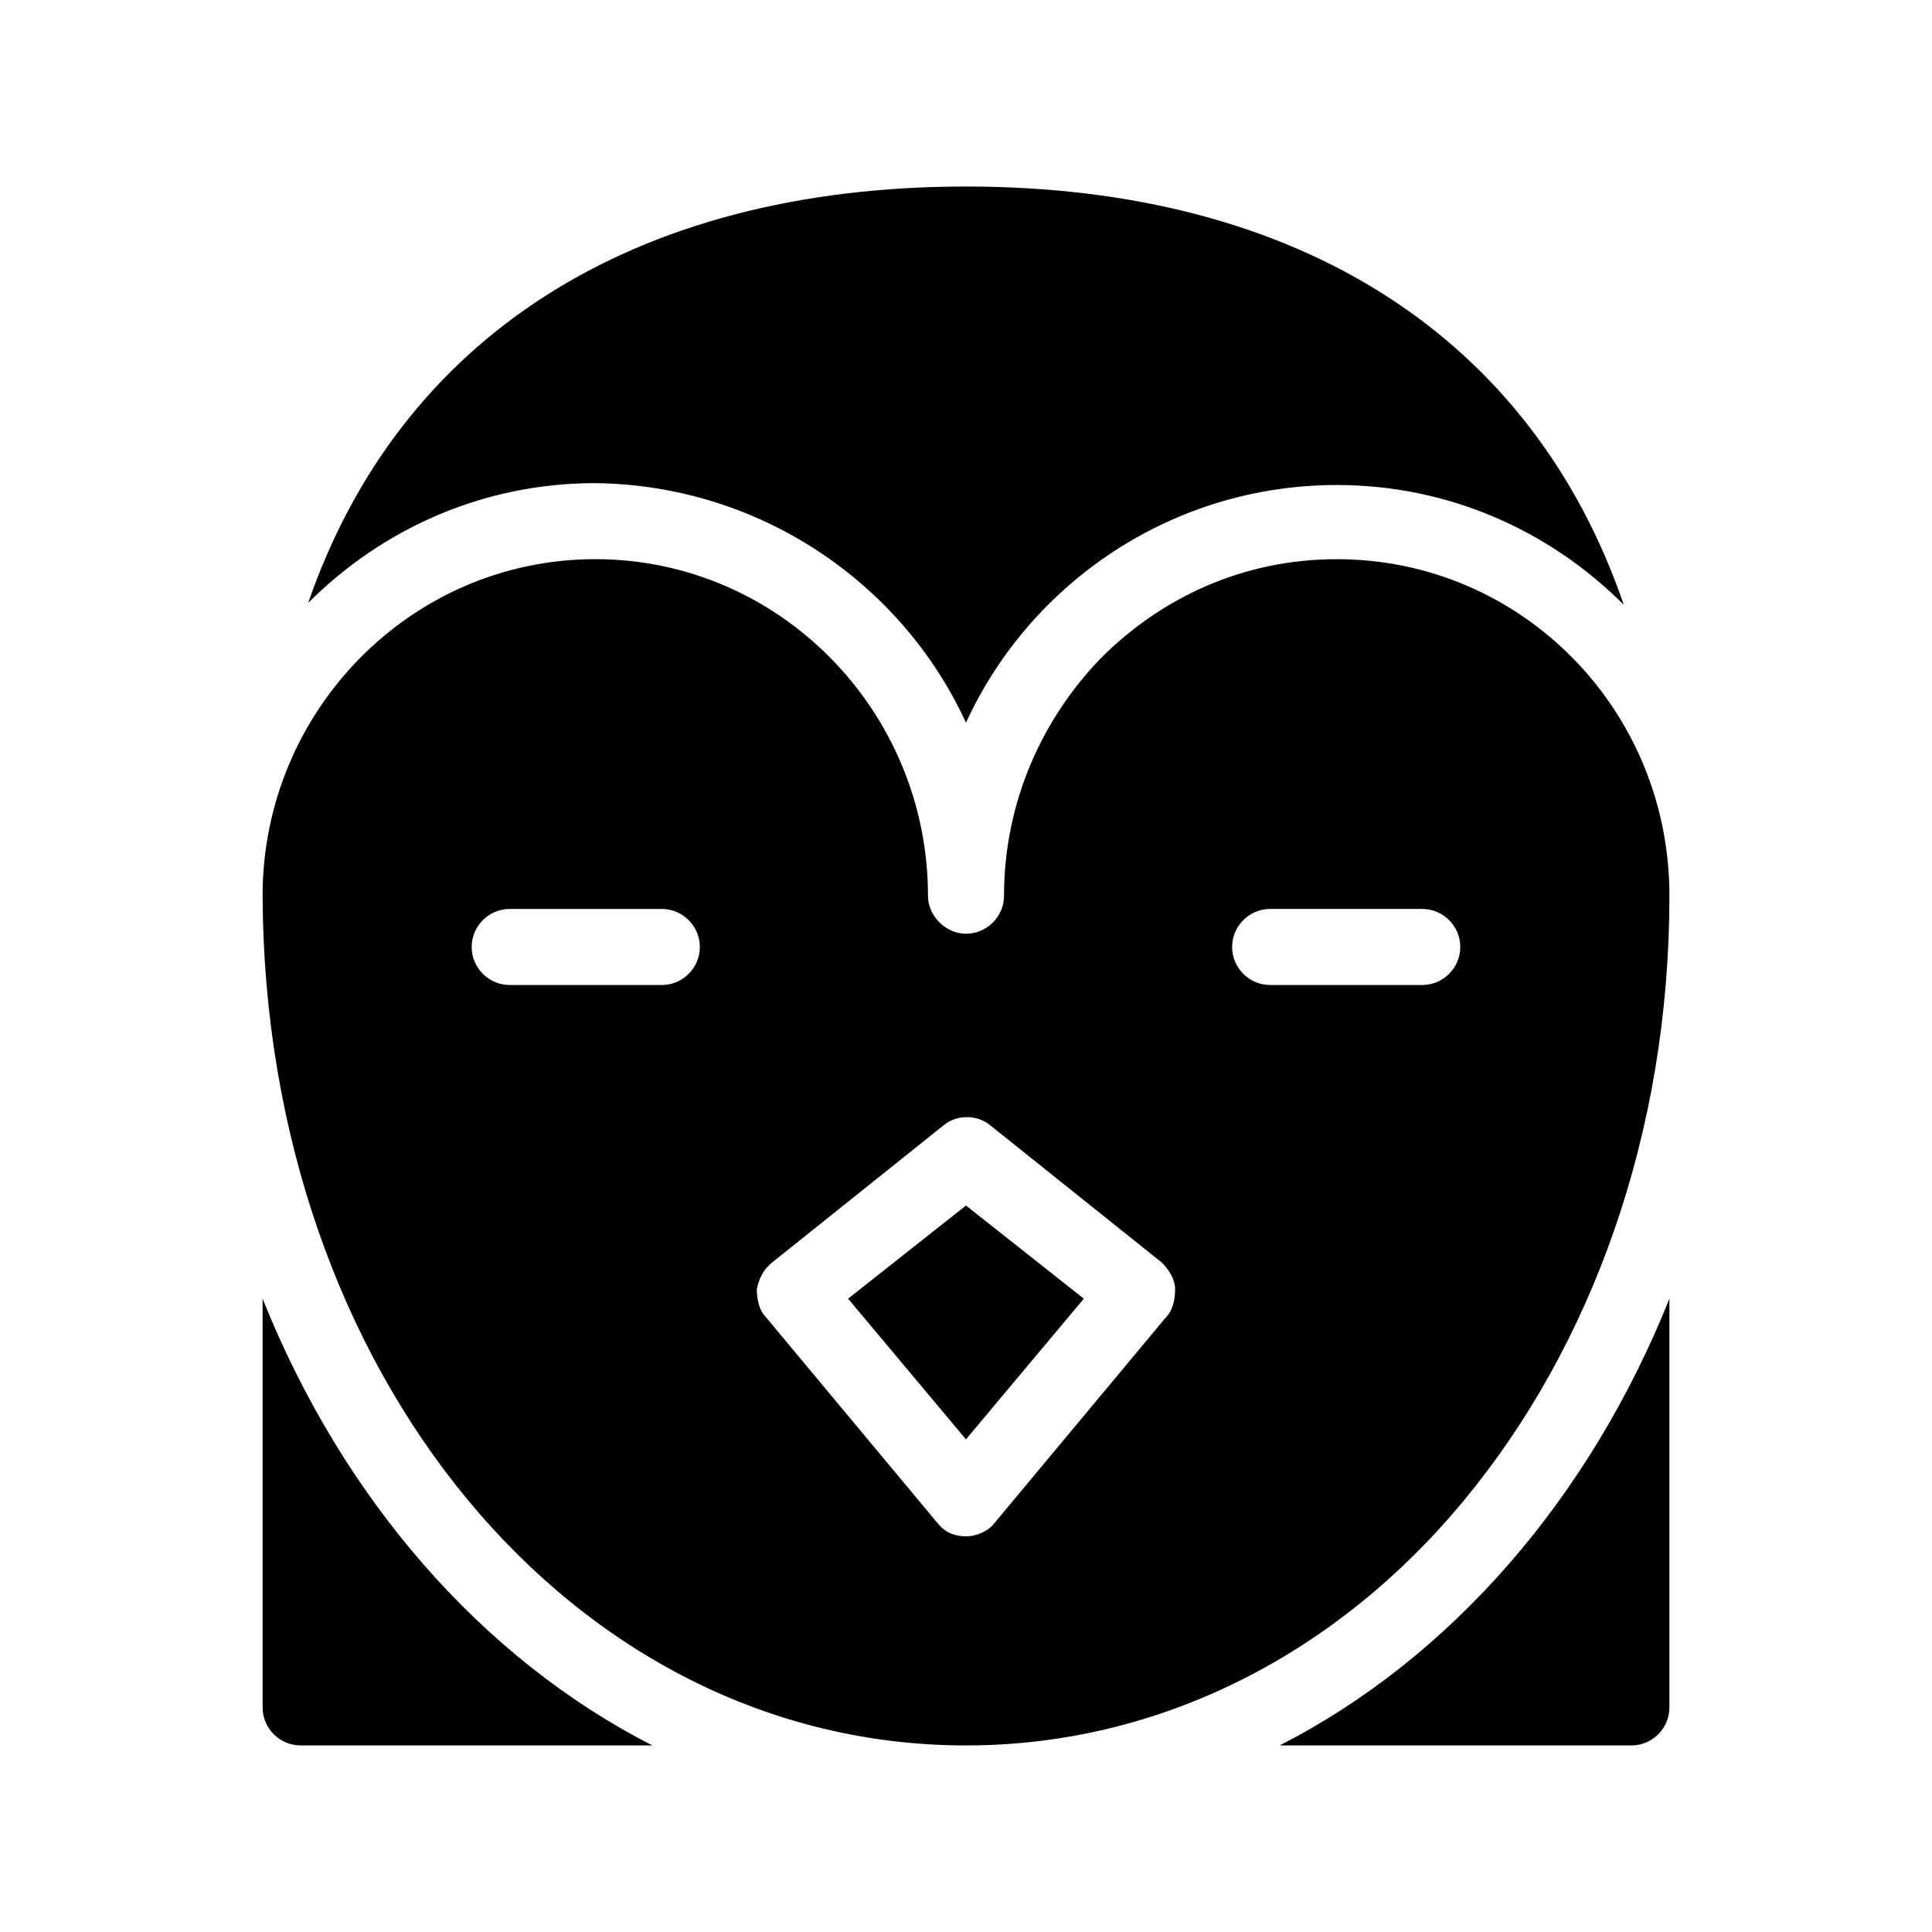 <?xml version="1.0" encoding="UTF-8"?>
<!-- Uploaded to: ICON Repo, www.iconrepo.com, Generator: ICON Repo Mixer Tools -->
<svg fill="#000000" width="800px" height="800px" version="1.1" viewBox="144 144 512 512" xmlns="http://www.w3.org/2000/svg">
 <path d="m586.41 488.16v108.32c0 5.543-4.535 10.078-10.078 10.078l-93.199-0.004c45.34-23.172 82.117-65.492 103.28-118.39zm-372.82 0v108.32c0 5.543 4.535 10.078 10.078 10.078h93.203c-45.344-23.176-82.121-65.496-103.28-118.4zm186.41-152.65c17.129-37.281 54.914-62.977 98.242-62.977 29.727 0 56.426 12.09 76.074 31.738-24.184-70.531-85.648-110.84-174.32-110.84-88.672 0-150.14 40.305-174.32 110.34 19.648-19.648 46.352-31.738 76.074-31.738 43.324 0.5 81.109 26.195 98.242 63.477zm0 271.05c-104.29 0-185.91-98.746-186.41-225.2 0-48.871 39.297-89.176 88.168-89.176 48.867 0.004 88.164 40.309 88.164 89.18 0 2.519 1.008 5.039 3.023 7.055 2.016 2.016 4.535 3.023 7.055 3.023 5.543 0 10.078-4.535 10.078-10.078 0-24.688 10.078-46.855 25.695-62.977 16.121-16.121 37.785-26.199 62.473-26.199 48.871 0 88.168 39.801 88.168 89.176 0 62.977-20.656 119.4-54.41 160.21-33.258 40.305-80.113 64.988-132 64.988zm-70.535-211.6c0-5.543-4.535-10.078-10.078-10.078h-40.305c-5.543 0-10.078 4.535-10.078 10.078 0 5.543 4.535 10.078 10.078 10.078h40.305c5.543-0.004 10.078-4.535 10.078-10.078zm125.95 90.684c0-2.519-1.512-5.039-3.527-7.055l-45.344-36.273c-3.527-3.023-9.07-3.023-12.594 0l-45.344 36.273c-2.519 2.019-3.527 4.539-4.031 7.055 0 2.519 0.504 5.543 2.519 7.559l45.344 54.41c2.016 2.519 4.535 3.527 7.559 3.527s6.047-1.512 7.559-3.527l45.344-54.41c2.012-2.016 2.516-5.039 2.516-7.559zm25.191-80.609h40.305c5.543 0 10.078-4.535 10.078-10.078s-4.535-10.078-10.078-10.078h-40.305c-5.543 0-10.078 4.535-10.078 10.078 0 5.547 4.535 10.078 10.078 10.078zm-111.85 83.129 31.234 37.281 31.234-37.281-31.23-24.688z"/>
</svg>